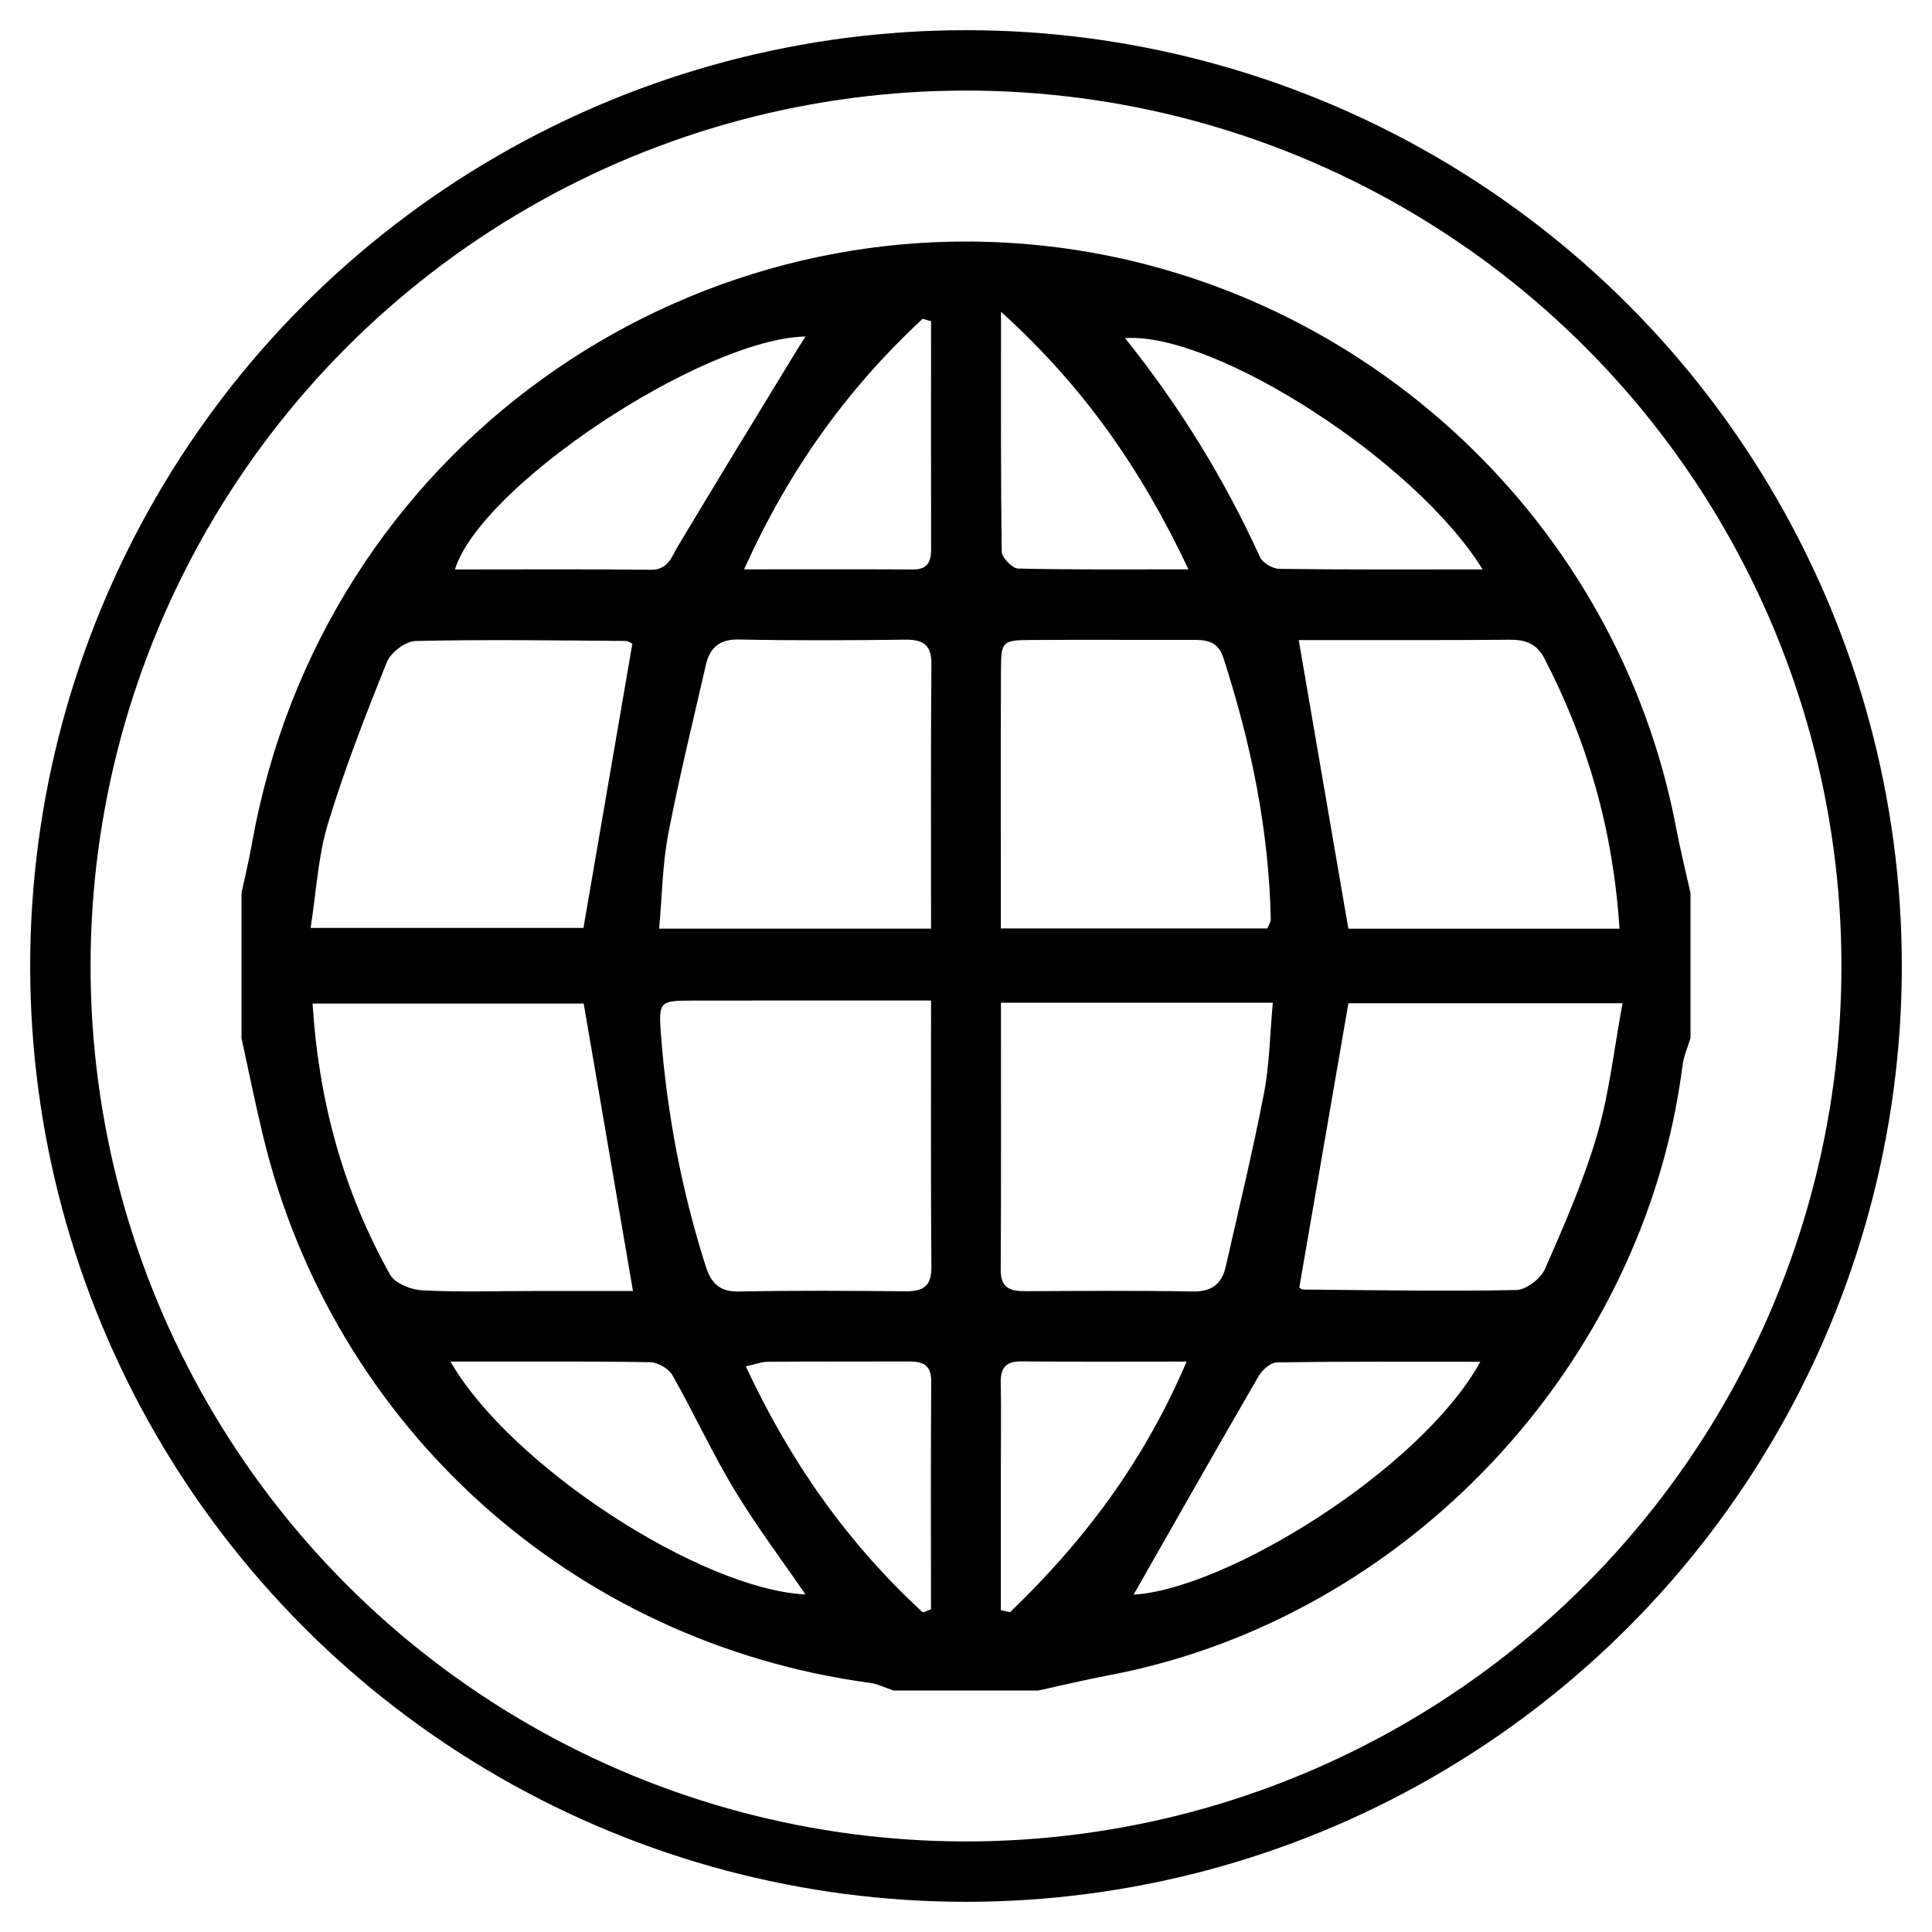 <svg width="32px" height="32px" viewBox="0 0 32 32" version="1.1" xmlns="http://www.w3.org/2000/svg">
    <g id="Page-1" stroke="none" stroke-width="1" fill="none" fill-rule="evenodd">
        <g transform="translate(-1306, -36)">
            <g transform="translate(1307, 37)">
                <g transform="translate(3, 3)">
                    <g></g>
                    <path d="M12.577,22.669 C12.628,22.68 12.679,22.691 12.73,22.702 C13.949,21.532 14.949,20.209 15.654,18.552 C14.665,18.552 13.79,18.557 12.914,18.549 C12.648,18.546 12.57,18.668 12.575,18.914 C12.585,19.373 12.577,19.833 12.577,20.292 C12.577,21.085 12.577,21.877 12.577,22.669 L12.577,22.669 Z M15.685,5.43 C14.901,3.772 13.954,2.408 12.58,1.164 C12.58,2.591 12.574,3.865 12.592,5.138 C12.594,5.236 12.766,5.414 12.862,5.417 C13.757,5.438 14.653,5.43 15.685,5.43 L15.685,5.43 Z M11.285,22.707 C11.33,22.69 11.375,22.672 11.42,22.655 C11.42,21.399 11.415,20.142 11.424,18.886 C11.427,18.557 11.232,18.549 10.997,18.55 C10.238,18.553 9.479,18.549 8.72,18.555 C8.615,18.555 8.51,18.597 8.353,18.631 C9.092,20.221 10.047,21.567 11.285,22.707 L11.285,22.707 Z M11.421,1.32 C11.375,1.307 11.328,1.294 11.282,1.28 C10.038,2.435 9.066,3.782 8.325,5.43 C9.335,5.43 10.231,5.427 11.126,5.432 C11.371,5.433 11.423,5.298 11.422,5.089 C11.419,3.833 11.421,2.577 11.421,1.32 L11.421,1.32 Z M9.342,1.573 C7.632,1.614 3.965,4.046 3.535,5.432 C4.624,5.432 5.701,5.425 6.777,5.437 C7.068,5.44 7.118,5.232 7.23,5.044 C7.864,3.984 8.509,2.932 9.151,1.877 C9.209,1.781 9.27,1.687 9.342,1.573 L9.342,1.573 Z M14.776,22.412 C16.31,22.323 19.537,20.336 20.519,18.555 C19.369,18.555 18.261,18.549 17.153,18.565 C17.048,18.566 16.907,18.688 16.848,18.791 C16.149,19.995 15.464,21.206 14.776,22.412 L14.776,22.412 Z M3.461,18.552 C4.458,20.283 7.612,22.326 9.341,22.409 C8.939,21.822 8.519,21.266 8.161,20.671 C7.791,20.057 7.492,19.401 7.137,18.777 C7.075,18.667 6.895,18.564 6.767,18.562 C5.691,18.545 4.615,18.552 3.461,18.552 L3.461,18.552 Z M20.556,5.431 C19.45,3.635 16.12,1.498 14.634,1.6 C15.54,2.731 16.279,3.933 16.869,5.226 C16.913,5.323 17.079,5.421 17.19,5.422 C18.284,5.437 19.378,5.431 20.556,5.431 L20.556,5.431 Z M12.579,12.608 C12.579,14.12 12.583,15.577 12.575,17.033 C12.573,17.346 12.747,17.388 12.996,17.386 C13.915,17.382 14.834,17.374 15.753,17.391 C16.071,17.397 16.237,17.267 16.303,16.976 C16.518,16.024 16.749,15.075 16.934,14.117 C17.027,13.637 17.033,13.139 17.082,12.608 L12.579,12.608 Z M16.989,11.378 C17.02,11.307 17.048,11.272 17.048,11.237 C17.019,9.748 16.72,8.308 16.263,6.895 C16.173,6.62 15.985,6.597 15.753,6.598 C14.874,6.601 13.994,6.594 13.115,6.6 C12.588,6.603 12.581,6.61 12.579,7.132 C12.574,8.311 12.577,9.491 12.577,10.671 L12.577,11.378 L16.989,11.378 Z M11.421,12.572 C10.054,12.572 8.76,12.57 7.466,12.573 C6.922,12.575 6.905,12.582 6.949,13.156 C7.049,14.453 7.292,15.725 7.687,16.967 C7.775,17.243 7.909,17.398 8.234,17.392 C9.153,17.373 10.072,17.379 10.991,17.388 C11.283,17.391 11.429,17.314 11.427,16.985 C11.415,15.547 11.421,14.11 11.421,12.572 L11.421,12.572 Z M11.421,11.381 C11.421,9.878 11.415,8.44 11.427,7.002 C11.429,6.677 11.289,6.592 10.994,6.595 C10.075,6.606 9.155,6.611 8.237,6.592 C7.912,6.586 7.757,6.731 7.691,7.015 C7.478,7.948 7.248,8.877 7.068,9.816 C6.972,10.315 6.967,10.833 6.918,11.381 L11.421,11.381 Z M17.521,17.322 C17.52,17.321 17.552,17.359 17.585,17.359 C18.762,17.369 19.939,17.39 21.115,17.367 C21.281,17.363 21.52,17.177 21.591,17.016 C21.91,16.288 22.231,15.555 22.454,14.794 C22.657,14.1 22.734,13.37 22.874,12.617 L18.334,12.617 C18.057,14.218 17.79,15.762 17.521,17.322 L17.521,17.322 Z M6.484,17.383 C6.204,15.753 5.937,14.194 5.668,12.622 L1.177,12.622 C1.28,14.25 1.69,15.735 2.46,17.111 C2.541,17.256 2.807,17.363 2.993,17.372 C3.61,17.404 4.229,17.383 4.848,17.383 C5.401,17.383 5.954,17.383 6.484,17.383 L6.484,17.383 Z M22.824,11.382 C22.719,9.749 22.297,8.289 21.581,6.907 C21.45,6.654 21.259,6.593 20.997,6.596 C20.039,6.605 19.081,6.601 18.123,6.602 C17.91,6.602 17.698,6.602 17.511,6.602 C17.792,8.236 18.06,9.796 18.333,11.382 L22.824,11.382 Z M6.474,6.661 C6.461,6.656 6.408,6.616 6.355,6.616 C5.198,6.608 4.04,6.59 2.884,6.617 C2.718,6.62 2.472,6.806 2.408,6.966 C2.052,7.85 1.705,8.741 1.429,9.652 C1.266,10.191 1.239,10.772 1.145,11.369 L5.664,11.369 C5.94,9.768 6.205,8.224 6.474,6.661 L6.474,6.661 Z M13.2,24 L10.8,24 C10.67,23.957 10.542,23.892 10.409,23.874 C5.487,23.207 1.523,19.641 0.359,14.823 C0.228,14.283 0.119,13.737 0,13.194 L0,10.793 C0.057,10.522 0.123,10.254 0.171,9.982 C1.334,3.431 7.366,-0.712 13.552,0.102 C18.622,0.768 22.791,4.642 23.758,9.692 C23.828,10.061 23.919,10.426 24,10.793 L24,13.194 C23.955,13.345 23.888,13.493 23.868,13.647 C23.234,18.619 19.277,22.823 14.359,23.749 C13.971,23.822 13.586,23.916 13.2,24 L13.2,24 Z" id="Fill-1" fill="currentColor" mask="url(#mask-2)"></path>
                </g>
                <circle stroke="currentColor" cx="15" cy="15" r="15"></circle>
            </g>
        </g>
    </g>
</svg>